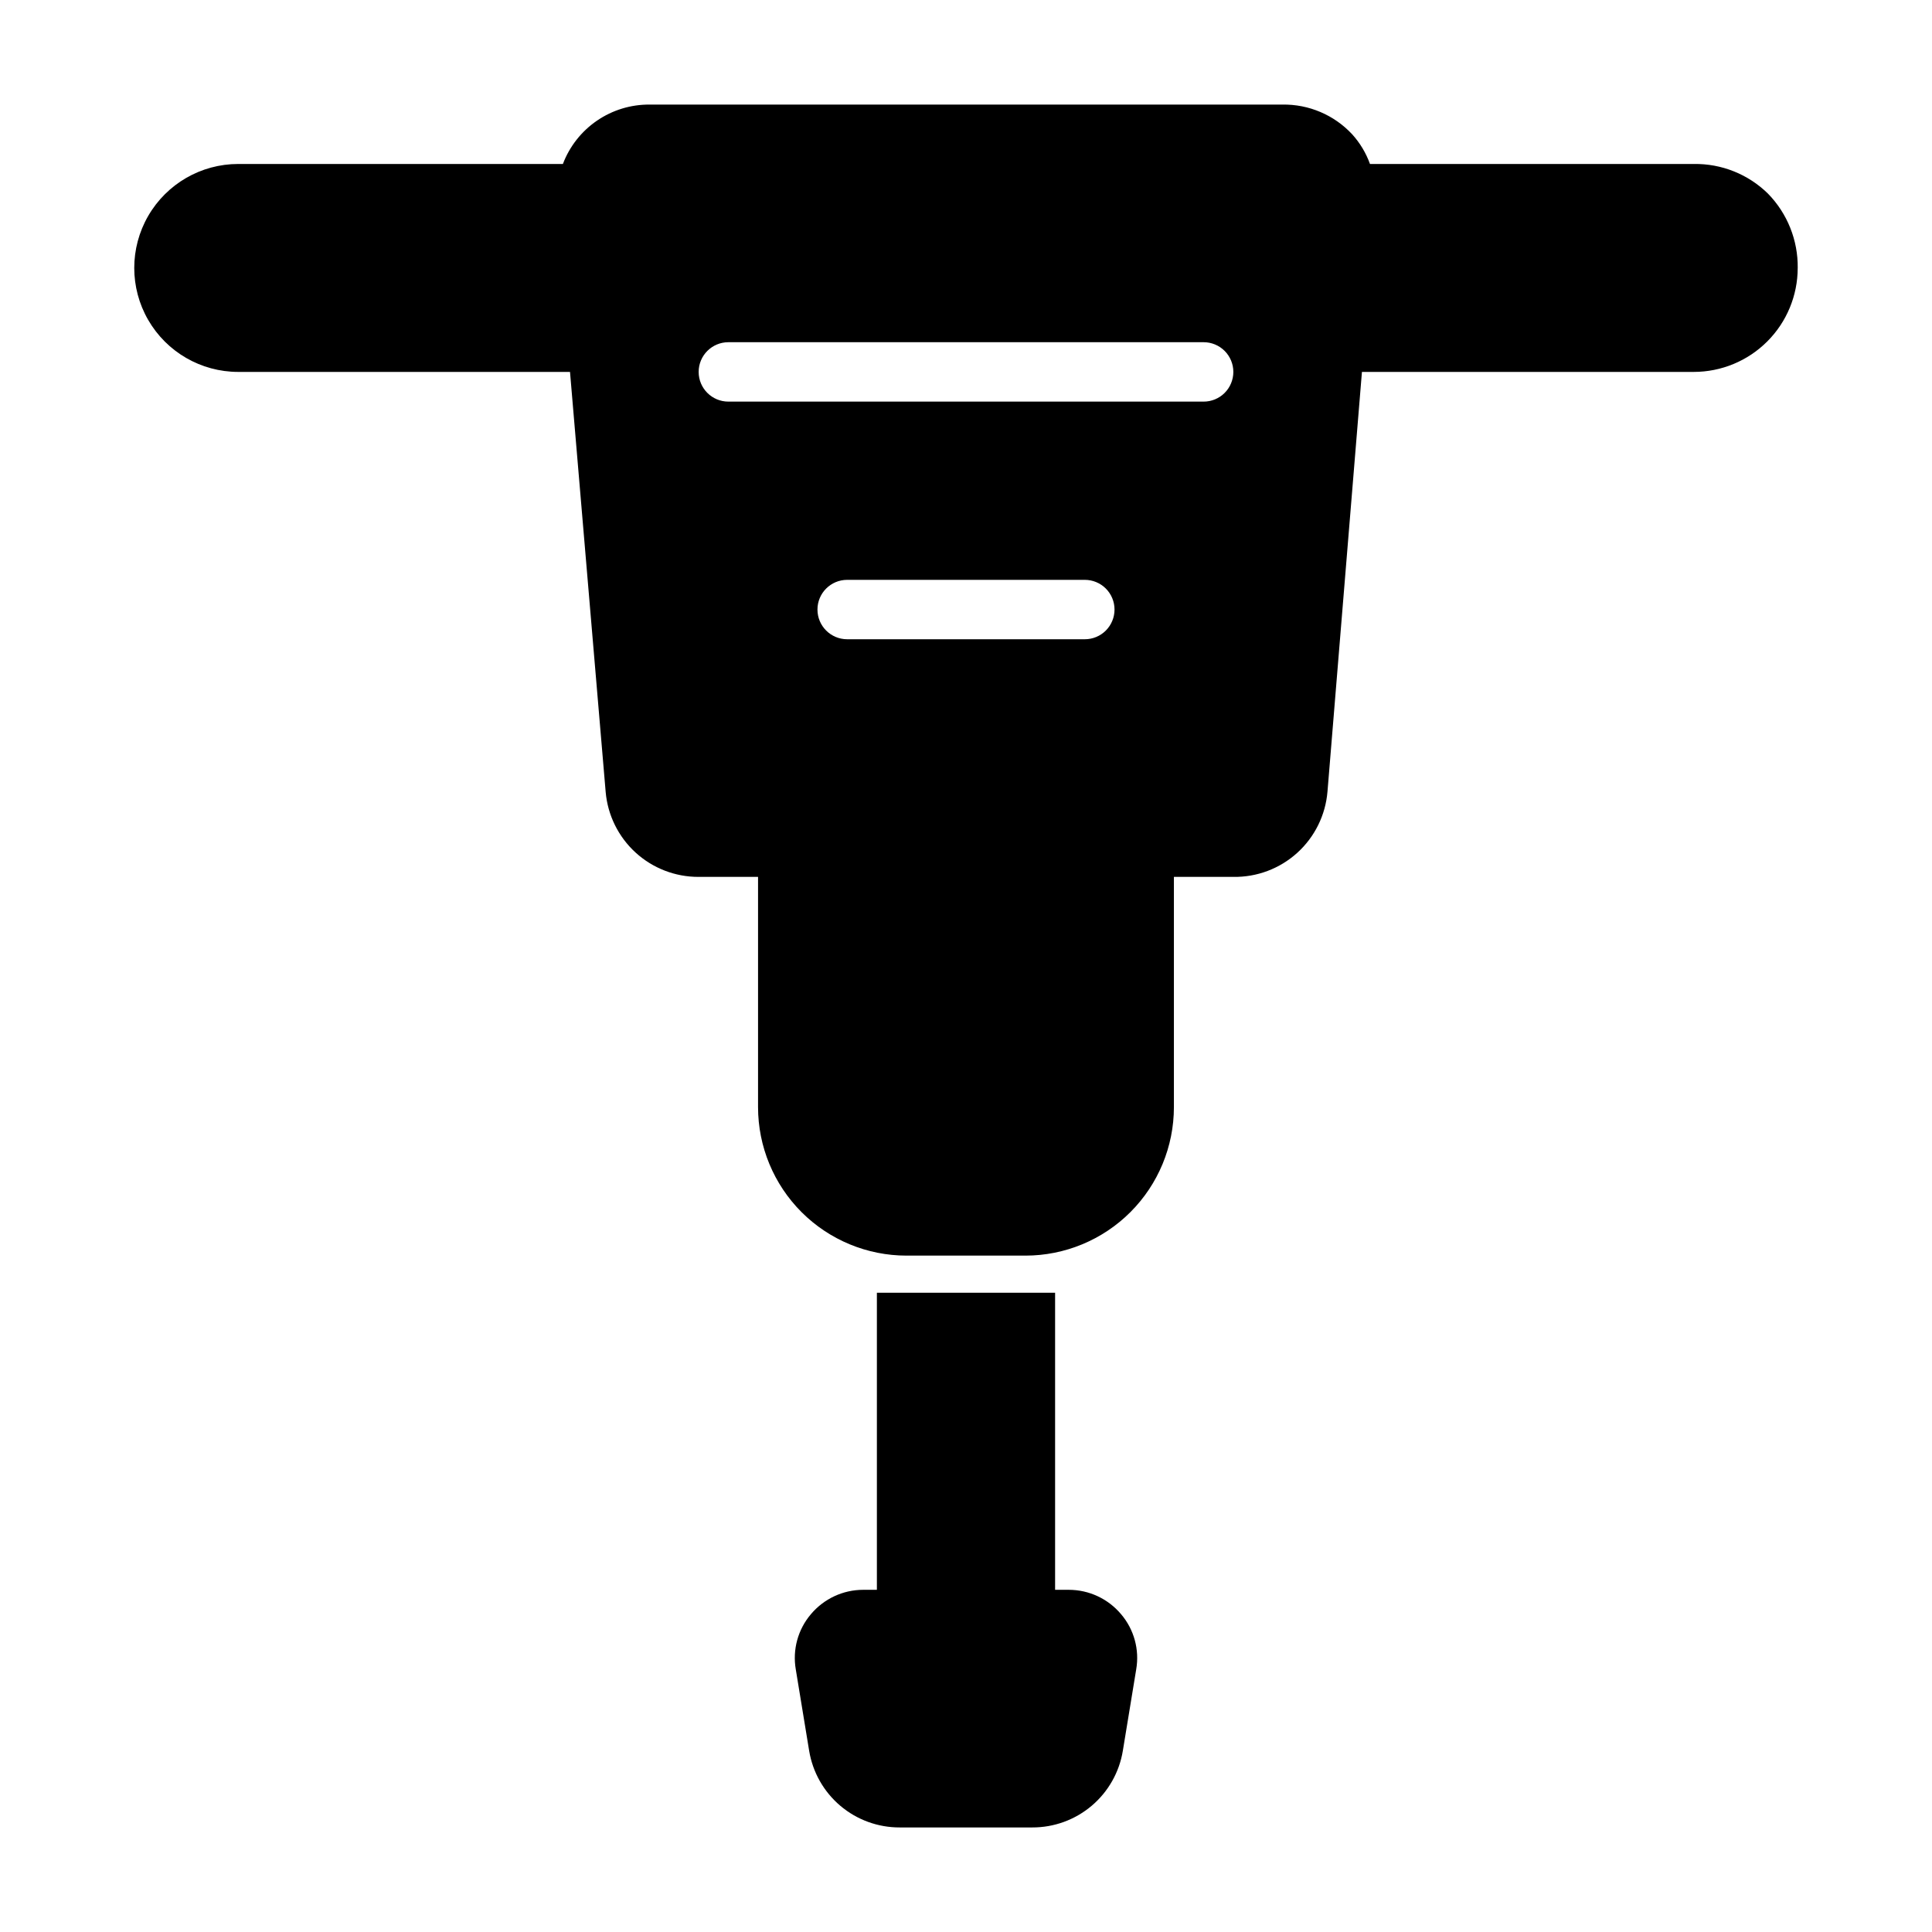 <?xml version="1.0" encoding="UTF-8"?>
<!-- Uploaded to: SVG Repo, www.svgrepo.com, Generator: SVG Repo Mixer Tools -->
<svg fill="#000000" width="800px" height="800px" version="1.1" viewBox="144 144 512 512" xmlns="http://www.w3.org/2000/svg">
 <path d="m441.09 571.77c3.449 4.043 4.922 9.406 4.016 14.641l-3.543 21.57c-0.934 5.688-3.867 10.855-8.266 14.578-4.398 3.719-9.98 5.754-15.742 5.734h-35.109c-5.766 0.02-11.348-2.016-15.746-5.734-4.398-3.723-7.328-8.891-8.266-14.578l-3.543-21.57c-0.902-5.234 0.566-10.598 4.016-14.641 3.438-4.09 8.512-6.453 13.855-6.453h3.621v-78.723h47.23v78.723h3.621c5.348 0 10.418 2.363 13.855 6.453zm179.32-356.76c0 7.305-2.902 14.312-8.07 19.48-5.164 5.168-12.172 8.07-19.48 8.07h-87.93l-9.133 111.23c-0.52 6.231-3.383 12.027-8.016 16.223-4.637 4.195-10.688 6.473-16.938 6.371h-15.746v61.008c0 10.438-4.144 20.449-11.527 27.832-7.383 7.383-17.395 11.527-27.832 11.527h-31.488c-10.438 0-20.449-4.144-27.832-11.527-7.379-7.383-11.527-17.395-11.527-27.832v-61.008h-15.746c-6.18 0.023-12.145-2.281-16.711-6.449-4.562-4.172-7.394-9.906-7.926-16.066l-9.449-111.31h-87.93c-9.844 0-18.938-5.254-23.859-13.777-4.922-8.523-4.922-19.027 0-27.551 4.922-8.523 14.016-13.777 23.859-13.777h86.043c1.766-4.656 4.914-8.66 9.023-11.473 4.109-2.816 8.98-4.305 13.961-4.269h167.68c7.004-0.117 13.727 2.746 18.5 7.871 2.074 2.289 3.68 4.965 4.723 7.871h85.805c7.352-0.121 14.441 2.715 19.68 7.871 5.129 5.258 7.961 12.336 7.871 19.684zm-181.05 90.527c0-2.09-0.832-4.09-2.305-5.566-1.477-1.477-3.481-2.305-5.566-2.305h-62.977c-4.348 0-7.875 3.523-7.875 7.871s3.527 7.871 7.875 7.871h62.977c2.086 0 4.09-0.828 5.566-2.305 1.473-1.477 2.305-3.481 2.305-5.566zm31.488-62.977c0-2.09-0.832-4.09-2.305-5.566-1.477-1.477-3.481-2.305-5.566-2.305h-125.95c-4.348 0-7.875 3.523-7.875 7.871s3.527 7.871 7.875 7.871h125.95c2.086 0 4.09-0.828 5.566-2.305 1.473-1.477 2.305-3.481 2.305-5.566z"/>
</svg>